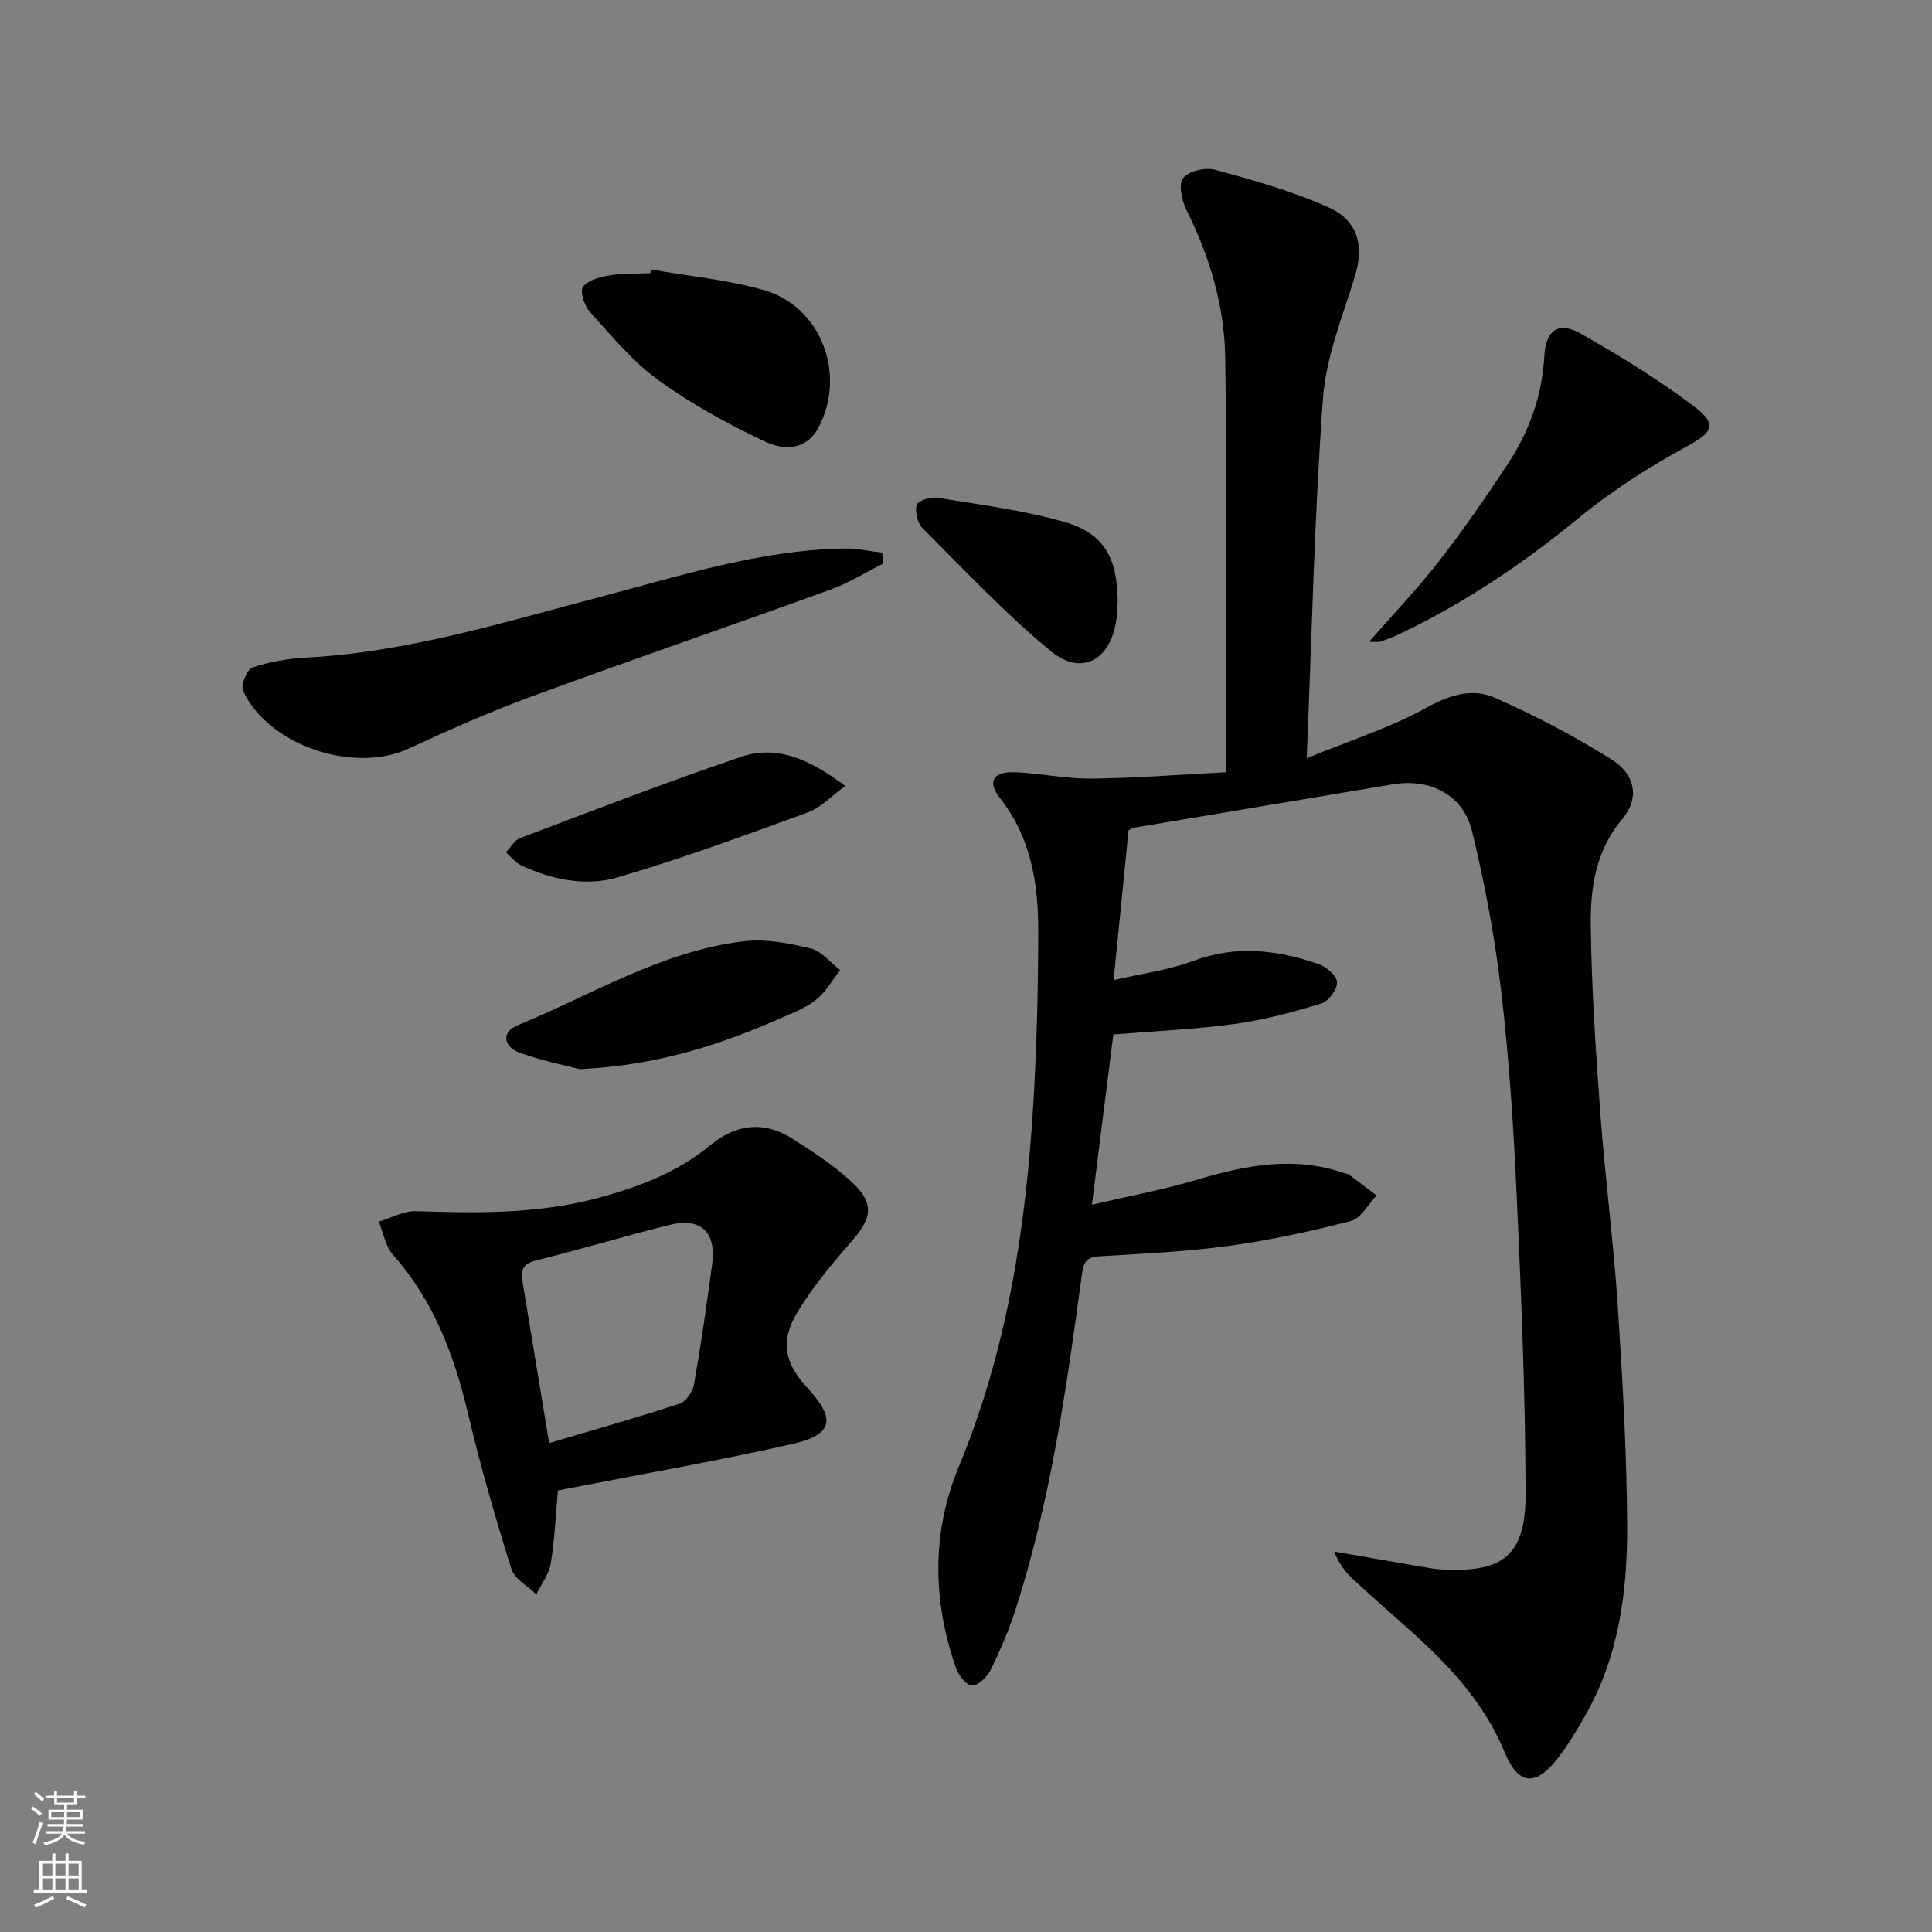 <svg enable-background="new 0 0 400 400" viewBox="0 0 400 400" xmlns="http://www.w3.org/2000/svg"><rect x="0" y="0" width="400" height="400" fill="#808080" stroke="none"/><g fill="#010000"><path d="m253.82 159.88c0-29.85.32-57.96-.16-86.06-.18-10.47-3.19-20.62-7.93-30.16-1-2-1.81-5.39-.81-6.75 1.09-1.49 4.64-2.31 6.67-1.76 7.96 2.18 16 4.41 23.49 7.79 6.24 2.81 7.32 8.13 5.43 14.3-2.56 8.34-5.99 16.74-6.61 25.29-1.76 24.2-2.28 48.48-3.36 74.45 9.16-3.76 17.39-6.34 24.78-10.45 4.83-2.69 9.54-4.1 14.14-2.08 8.32 3.65 16.43 7.93 24.13 12.75 5.11 3.2 5.87 8.12 2.26 12.4-5.49 6.5-6.59 14.22-6.5 21.97.15 13.12 1.05 26.25 2.01 39.34.97 13.09 2.7 26.13 3.56 39.23 1 15.26 1.89 30.56 1.96 45.85.06 13.68-1.76 27.21-8.8 39.41-1.74 3.02-3.53 6.05-5.68 8.78-4.53 5.74-8.06 5.4-10.86-1.37-4.14-10-11.15-17.65-18.99-24.71-4.08-3.68-8.24-7.27-12.27-11-1.65-1.53-3.06-3.31-4.05-5.87 6.07 1.06 12.13 2.12 18.2 3.16 1.31.22 2.62.46 3.95.54 12.77.75 17.51-2.84 17.48-15.67-.05-20.74-.92-41.5-1.87-62.23-.64-13.94-1.56-27.9-3.18-41.76-1.31-11.16-3.39-22.3-6.05-33.22-1.83-7.51-8.72-10.94-16.35-9.67-17.84 2.98-35.68 5.97-53.51 8.97-.47.08-.9.39-1.25.55-1.01 10.11-2 20.11-3.09 31.02 5.76-1.34 11.38-2.06 16.55-3.99 8.83-3.3 17.33-2.26 25.81.64 1.63.56 3.81 2.41 3.89 3.77.09 1.45-1.73 3.95-3.21 4.4-5.82 1.79-11.76 3.41-17.77 4.23-8.35 1.14-16.81 1.5-25.33 2.2-1.45 11.54-2.87 22.85-4.43 35.26 7.66-1.8 14.92-3.15 21.95-5.24 10.06-2.98 20.02-4.89 30.3-1.3.31.11.7.1.95.28 1.93 1.43 3.83 2.9 5.74 4.35-1.76 1.82-3.24 4.73-5.33 5.27-8.32 2.16-16.78 3.99-25.3 5.16-8.88 1.21-17.88 1.61-26.84 2.16-2.59.16-3.21 1.23-3.53 3.65-3.19 23.53-6.49 47.05-13.84 69.75-1.37 4.24-3.17 8.37-5.15 12.36-.7 1.41-2.67 3.24-3.84 3.1-1.27-.16-2.78-2.22-3.31-3.76-4.78-13.87-5-27.94.61-41.47 10.02-24.15 13.91-49.46 15.46-75.27.72-11.95 1.01-23.94 1.01-35.92 0-9.73-1.51-19.16-7.87-27.24-2.73-3.47-1.52-5.58 2.98-5.43 5.3.19 10.58 1.39 15.86 1.32 9.19-.09 18.41-.83 27.9-1.32z"/><path d="m115.51 308.58c-.48 5.31-.68 10.29-1.49 15.16-.37 2.22-1.96 4.23-2.99 6.34-1.77-1.73-4.5-3.15-5.15-5.23-3.31-10.58-6.4-21.26-8.95-32.05-2.87-12.15-7.1-23.45-15.54-32.96-1.58-1.78-2.01-4.58-2.97-6.91 2.58-.77 5.19-2.26 7.74-2.17 12.66.42 25.22.6 37.62-2.73 8.44-2.27 16.43-5.27 23.25-10.9 5.32-4.4 11.08-5.13 16.95-1.42 4.32 2.73 8.68 5.58 12.4 9.04 4.72 4.4 4.17 7.45-.1 12.31-4.03 4.58-7.99 9.34-11.14 14.54-3.7 6.1-2.72 10.65 2.08 15.82 5.86 6.32 5.29 9.62-3.09 11.52-15.35 3.48-30.88 6.17-46.34 9.2-.64.11-1.28.24-2.28.44zm-1.82-9.8c9.38-2.79 18.27-5.29 27.04-8.17 1.31-.43 2.69-2.48 2.95-3.97 1.46-8.31 2.66-16.66 3.78-25.03.87-6.51-2.42-9.6-8.78-8.02-9.31 2.32-18.51 5.08-27.82 7.41-2.66.66-3.06 2.04-2.69 4.28 1.81 10.93 3.6 21.85 5.52 33.5z"/><path d="m182.87 116.67c-3.63 1.82-7.12 4.03-10.92 5.4-20.57 7.45-41.26 14.55-61.8 22.09-8.7 3.2-17.2 6.97-25.61 10.86-11.3 5.22-29.03-.69-34.21-11.99-.53-1.15.81-4.44 1.92-4.82 3.55-1.2 7.39-1.86 11.16-2.06 21.05-1.13 41.01-7.35 61.19-12.66 16.5-4.34 32.83-9.62 50.12-9.93 2.64-.05 5.28.56 7.92.86.08.76.16 1.5.23 2.25z"/><path d="m283.46 132.87c5.26-6.02 10.2-11.18 14.56-16.8 4.99-6.43 9.62-13.15 14.11-19.94 4.47-6.75 7.14-14.17 7.6-22.38.3-5.43 2.94-7.28 7.53-4.68 8.05 4.56 15.99 9.45 23.38 15 5.13 3.85 3.91 5.48-1.65 8.5-7.8 4.25-15.42 9.14-22.27 14.77-11.38 9.35-23.44 17.45-36.7 23.8-1.34.64-2.74 1.19-4.13 1.69-.44.17-.96.04-2.43.04z"/><path d="m134.78 55.79c7.82 1.38 15.82 2.11 23.41 4.29 11.85 3.4 17.09 17.48 11.27 28.44-2.01 3.78-5.89 5.36-11.31 2.8-7.6-3.59-15.08-7.72-21.88-12.64-5.31-3.85-9.64-9.13-14.1-14.05-1.15-1.27-2.15-4.25-1.47-5.22.98-1.41 3.5-2.06 5.47-2.39 2.77-.46 5.64-.34 8.46-.46.05-.26.1-.52.15-.77z"/><path d="m120.04 221.36c-2.61-.69-7.63-1.67-12.39-3.39-3.25-1.17-4.12-4.19-.47-5.7 15.41-6.35 29.91-15.38 46.85-17.39 4.48-.53 9.28.38 13.74 1.46 2.29.55 4.13 2.94 6.17 4.5-1.56 2.02-2.86 4.34-4.77 5.96-1.85 1.58-4.25 2.57-6.52 3.57-12.8 5.66-25.9 10.17-42.61 10.99z"/><path d="m175.01 162.74c-3.01 2.18-5.13 4.51-7.75 5.46-13.05 4.75-26.1 9.58-39.42 13.46-6.55 1.91-13.54.48-19.89-2.47-1.23-.57-2.15-1.8-3.21-2.73.98-1.01 1.78-2.51 2.97-2.96 15.19-5.73 30.34-11.6 45.72-16.8 7.7-2.6 14.49.74 21.58 6.04z"/><path d="m231.41 124.68c-.04.59-.07 2.09-.27 3.57-1.17 8.41-7.19 11.83-13.6 6.55-9.43-7.77-17.86-16.78-26.53-25.44-1.06-1.06-1.62-3.42-1.22-4.84.24-.86 2.89-1.7 4.28-1.47 8.8 1.44 17.74 2.56 26.28 5.01 8.17 2.33 11.01 7.33 11.06 16.62z"/></g><path d="m6.44 374.46.42-.45c.65.47 1.27.95 1.85 1.44l-.45.49c-.65-.56-1.25-1.06-1.82-1.48m.93 7.33-.63-.26c.55-1.36 1.05-2.8 1.52-4.33.19.1.38.19.59.27-.46 1.29-.95 2.73-1.48 4.32m-.38-10.38.44-.42c.43.34 1.01.82 1.74 1.44l-.49.49c-.53-.51-1.09-1.01-1.69-1.51m2.5.35h1.72v-1.04h.59v1.04h3.52v-1.04h.59v1.04h1.75v.53h-1.75v1.42h-2.03v.97h3.22v2.03h-3.24c0 .35-.01.66-.03.93h3.32v.53h-3.37c-.03.27-.08.58-.15.94h3.96v.53h-3.71c.67.92 1.93 1.48 3.79 1.68-.13.24-.23.44-.29.59-2.13-.38-3.48-1.08-4.04-2.12-.43.97-1.77 1.72-4.03 2.23-.09-.19-.2-.37-.33-.55 2.1-.42 3.37-1.03 3.81-1.83h-3.36v-.53h3.58c.08-.29.13-.61.16-.94h-3.33v-.53h3.39c.02-.27.04-.58.04-.93h-3.23v-2.03h3.25v-.97h-2.07v-1.42h-1.73zm1.12 3.44v1h2.65c.01-.3.02-.44.01-.4v-.25-.35zm1.19-2h3.52v-.91h-3.52zm4.71 2h-2.63v.59c0 .15-.01.28-.01.4h2.64z" fill="#fbfcfa"/><path d="m13.56 383.74h.63v1.52h2.72v6.07h1.13v.6h-11.06v-.6h1.13v-6.07h2.73v-1.52h.63v1.52h2.1v-1.52zm-2.69 8.83.38.56c-1.24.63-2.53 1.25-3.85 1.85-.1-.21-.21-.42-.34-.63 1.36-.55 2.63-1.15 3.81-1.78m-2.13-4.27h2.1v-2.45h-2.1zm0 3.04h2.1v-2.46h-2.1zm2.72-3.04h2.1v-2.45h-2.1zm0 3.04h2.1v-2.46h-2.1zm6.07 3.6c-1.41-.71-2.7-1.3-3.86-1.78l.35-.56c1.45.62 2.75 1.19 3.84 1.72zm-1.25-9.09h-2.1v2.45h2.1zm-2.09 5.49h2.1v-2.46h-2.1z" fill="#fbfcfa"/></svg>